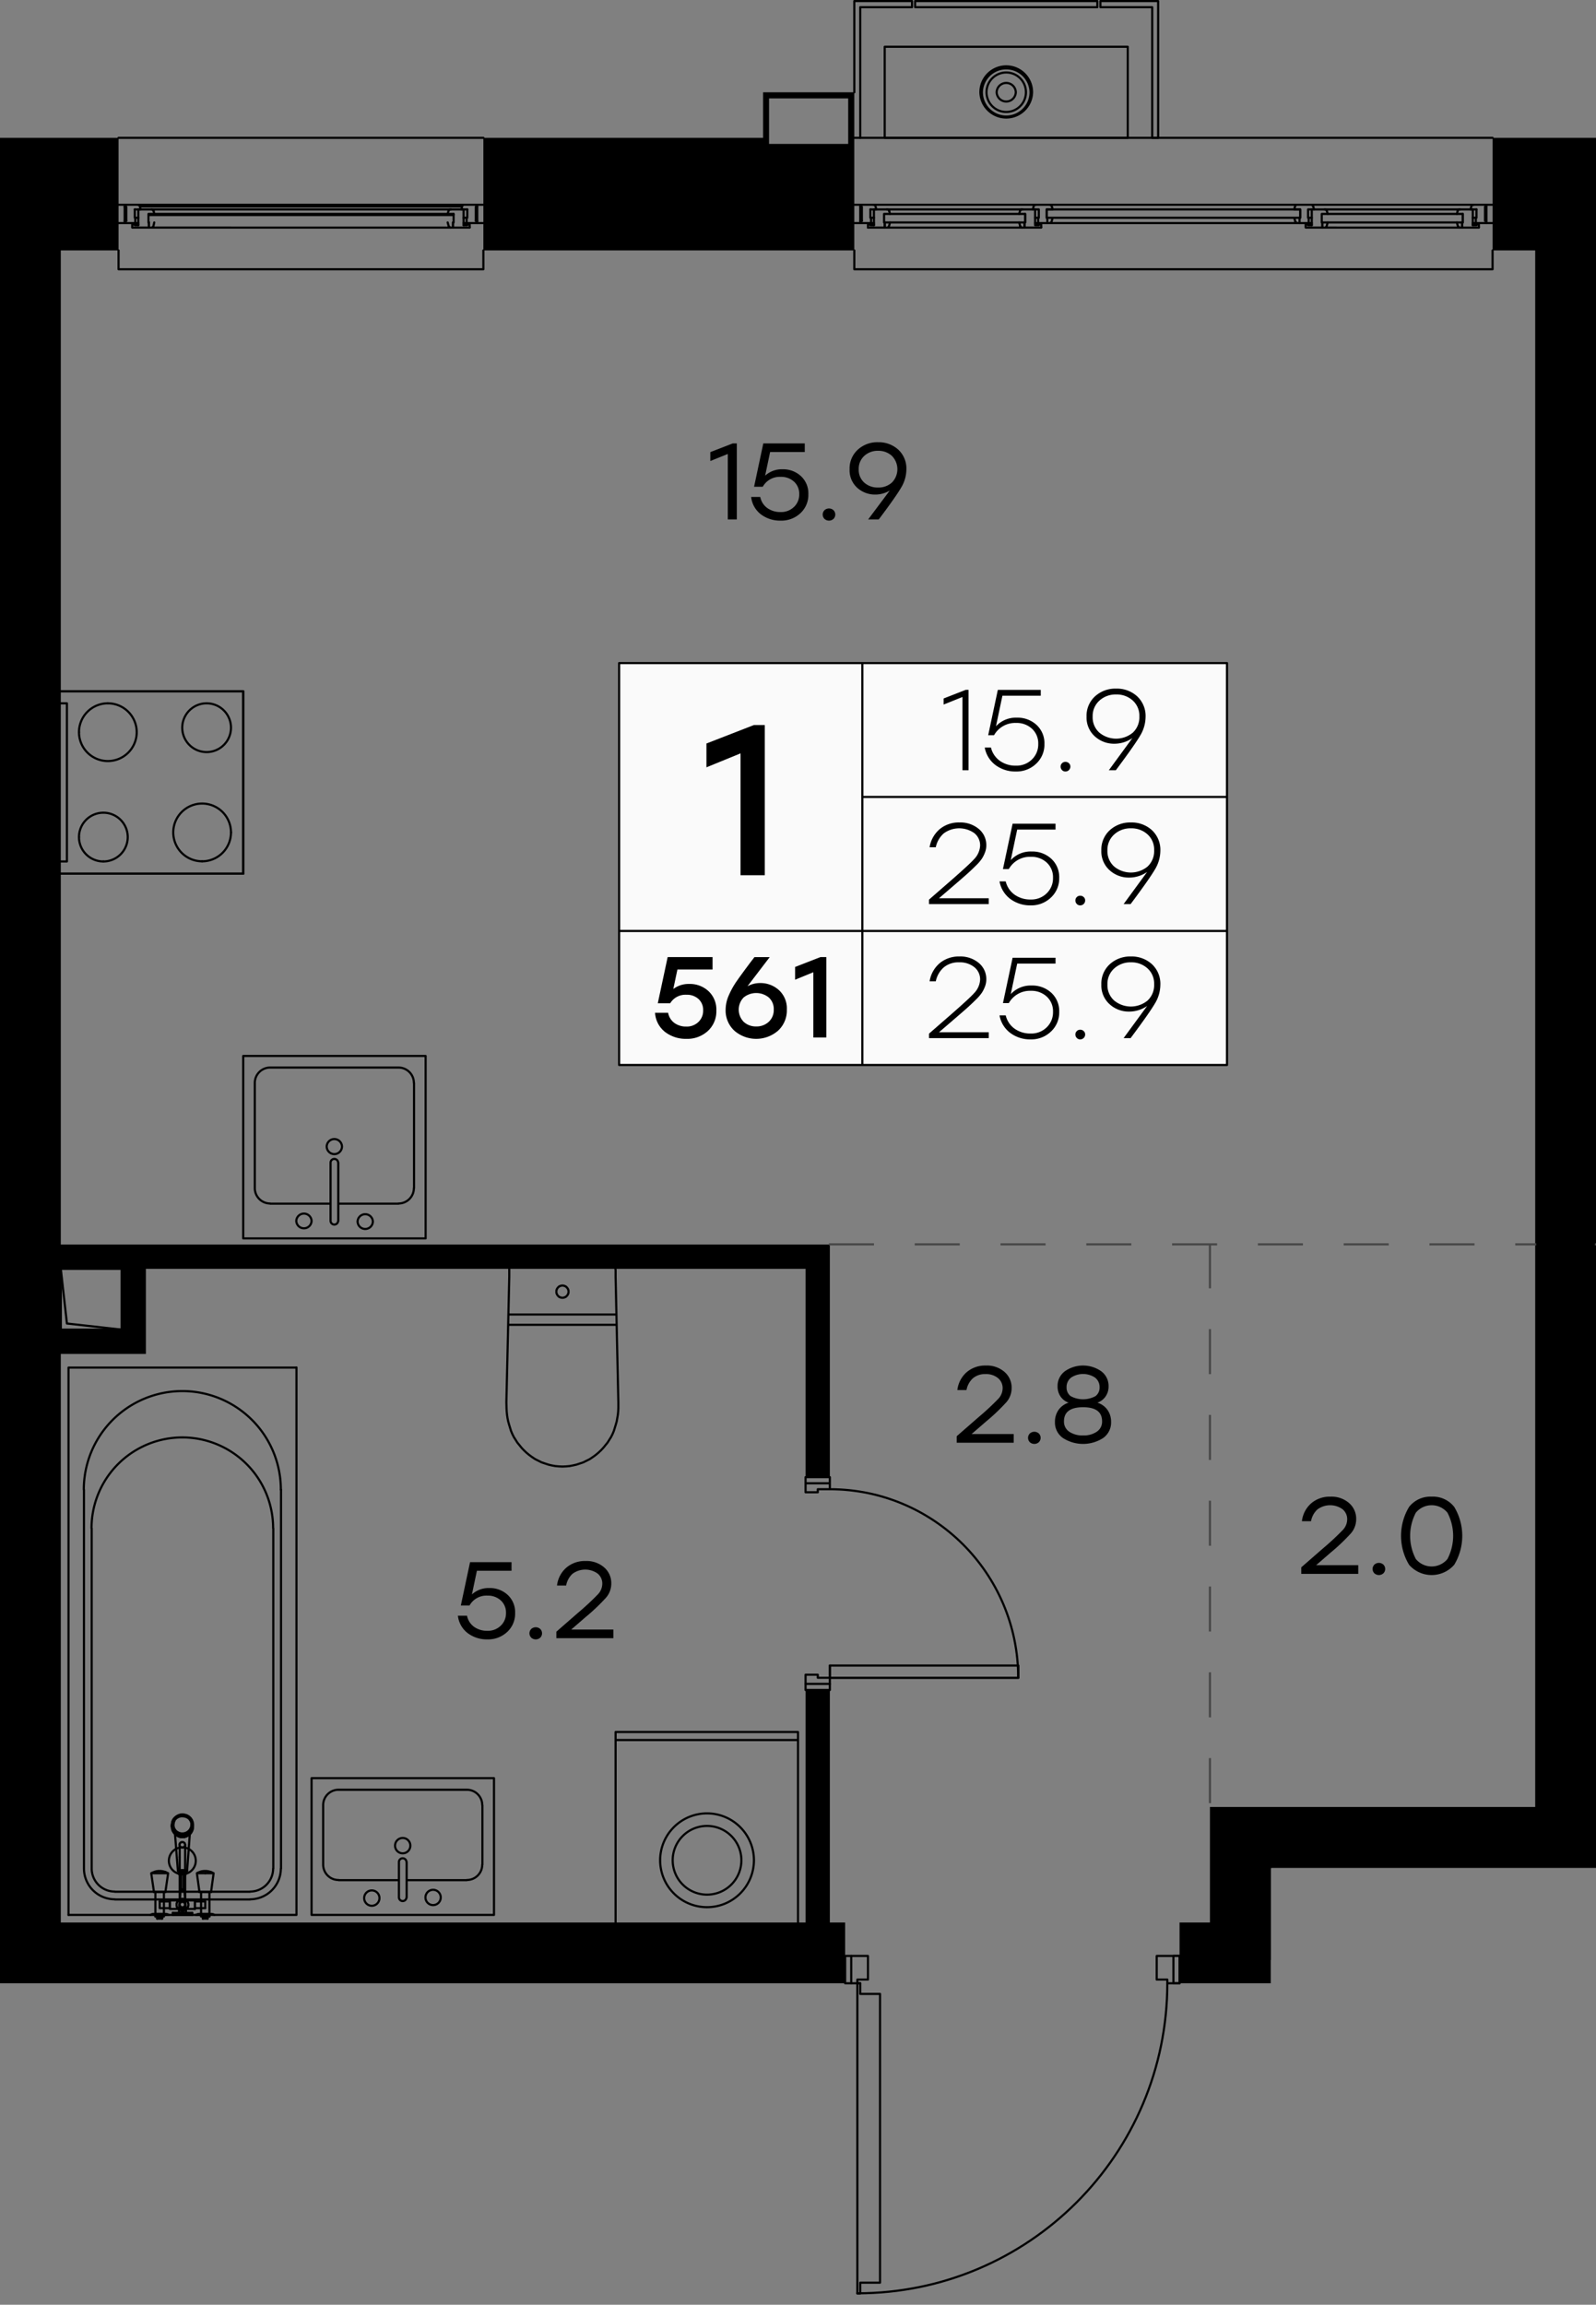 <svg version="1.1" xmlns="http://www.w3.org/2000/svg" xmlns:xlink="http://www.w3.org/1999/xlink" viewBox="128.785 0 148.83 214.885"><rect x="128.785" y="0" width="148.83" height="214.885" fill="#808080" stroke="none"/><path fill="none" stroke-width="0" d="M201.925 214.885v-29.97h-73.14V0h148.83v174.145h-30.33v10.77h-2.835v29.97h-42.525z"></path><path d="M134.455 23.35h5.285v1.755a.1.1 0 0 0 .1.1h34.02a.1.1 0 0 0 .1-.1V23.35h34.39v1.755a.1.1 0 0 0 .1.1h59.52a.1.1 0 0 0 .1-.1V23.35h3.875v145.125h-30.33v10.77h-107.16V23.35Z" fill="none" stroke-width="0"></path><clipPath id="a"><path fill="none" stroke-width="0" d="M201.925 214.885v-29.97h-73.14V0h148.83v174.145h-30.33v10.77h-2.835v29.97h-42.525z"></path></clipPath><g data-name="21" clip-path="url(#a)"><g data-name="Окна" fill="none" stroke="#000" stroke-linecap="round" stroke-linejoin="round" stroke-width=".2"><path d="M208.45 12.85h59.52m-41.58 7.125v.33h23.64v-.33m0-.345v.225m-23.64-.225v.345m23.64 0v-.12m0-.225v-.105h-23.64v.105m.465 1.005.09-.33m-.495.495h.21l.045-.015.045-.015.03-.015.03-.03.03-.045.015-.045-.015.045-.03.045-.03.03-.03.015-.045.015m23.055.015h-23.1m22.815-.495.09.33.015.045.03.045.03.03.03.015.045.015"></path><path d="m249.565 20.635.015.045.03.045.03.03.03.015.045.015.045.015h.21m-38.28.27.09-.33m-.495 0v.48h.255l.03-.015.045-.03.03-.03.03-.045.015-.03-.015.03-.03.045-.03.03-.045.03-.03.015m12.57 0h-12.615m12.33-.48.09.33.015.03.015.045.03.03.045.03.045.015"></path><path d="m223.915 21.07.015.03.015.045.03.03.045.03.045.015h.255v-.48m-13.095-.345v.345h13.155v-.345m0-.345v.24m-13.155-.24v.345m13.155 0v-.105m0-.24v-.105h-13.155v.105m-.945.945v-1.47h1.215m-.27.42v.795"></path><path d="M211.285 20.74v.48h-1.56v-.285h.225v.06h.33m1.5-1.05-.075-.27-.015-.045-.03-.045-.03-.03-.045-.015-.045-.015h-.045m12.6 0H211.51m-.015 0h12.615m1.755 1.695v-.015h.015v-.015"></path><path d="M209.74 21.22h-.015v-.015m.225-.27h.33m15.03 0h.345m-1.635-1.395-.045.015-.03.03-.03.045-.015.045m-12.195 0-.015-.045-.03-.045-.03-.03-.045-.015m13.725-.015v1.47m-1.2-1.47h.99m-.72 1.215v-.795m.93 1.05h.345v-.06h.225v.27h-.015v.015h-1.545v-.48"></path><path d="M224.11 19.525h-.045l-.045.015-.045.015-.03.03-.03.045-.015.045-.075.27m28.68 1.125.09-.33m-.495 0v.48h.255l.045-.015.03-.03.03-.03.03-.045.015-.03-.015.03-.03.045-.03.03-.03.03-.045.015m12.57 0H252.31m12.33-.48.09.33.015.03.03.045.03.03.03.03.045.015"></path><path d="m264.73 21.07.015.03.03.045.03.03.03.03.045.015h.255v-.48m-13.095-.345v.345h13.155v-.345m0-.345v.24m-13.155-.24v.345m13.155 0v-.105m0-.24v-.105H252.04v.105m-.93.945v-1.47m.21 0h.99m-.27.42v.795"></path><path d="M252.1 20.74v.48h-1.545l-.015-.015v-.27h.225v.06h.345m1.485-1.05-.075-.27-.015-.045-.03-.045-.03-.03-.045-.015-.045-.015h-.045m12.6 0h-12.585m-.015 0h12.615m1.755 1.695.015-.015v-.015m-16.14.03-.015-.015m.225-.27h.345m15.015 0h.345m-1.635-1.395-.045.015-.03.03-.03.045-.015.045"></path><path d="m252.52 19.675-.015-.045-.03-.045-.03-.03-.045-.015m12.525-.015h1.2v1.47m-.93-.255v-.795"></path><path d="M266.125 20.995h.345v-.06h.225v.27l-.015.015h-1.545v-.48m-.21-1.215h-.045l-.045.015-.045.015-.03.03-.03.045-.015.045-.075.27m1.56-.855h-15.165m15.375 1.71h-.285m-15.015 0h-.285m0-.495h.285m15.015 0h.285m-16.65-1.215h-23.1m-1.275 0H210.22m15.375 1.71h-.285m-15.03 0h-.27m0-.495h.27m15.03 0h.285m24.375.495h.855v-.495h-.06v-.78h.555l-.075-.285m-.011-.001a.217.217 0 0 0-.206-.149m.007 0h-1.275m-.008 0a.218.218 0 0 0-.206.149"></path><path d="m249.55 19.24-.075.285h.555v.78h-.06v.495m-24.375 0h.855v-.495h-.06v-.78h.555l-.075-.285m-.011-.001a.217.217 0 0 0-.206-.149m.007 0h-1.275m-.008 0a.218.218 0 0 0-.206.149m.004.001-.075.285h.555v.78h-.06v.495m41.805-.21v.21m-.93-1.275h-.555l.075-.285.015-.045.03-.03.03-.03.045-.03.045-.015h.045"></path><path d="M266.2 19.09h1.2v.195h-.135v1.305m.135.21h-.99v-.495h.06v-.78m.93 1.065h-.135m-58.26.21v-.21m1.215-1.5h.045l.045.015.045.03.03.03.03.03.015.045.075.285h-.555m-.795 1.065v-1.305h-.15v-.195h1.215"></path><path d="M209.95 19.525v.78h.06v.495h-1.005m.15-.21h-.15m58.395.21h.57m0-1.71h-.57m0 .195v1.305m-58.95.21h.555m0-.21v-1.305m0-.195h-.555m-65.355 1.98.075-.33m-.495 0v.48h.255l.045-.015.045-.03.03-.03.03-.045.015-.03-.015.03-.03.045-.03.03-.045.03-.045.015m27.885 0H142.9m27.63-.48.09.33.015.03.03.045.03.03.03.03.045.015"></path><path d="m170.62 21.07.015.03.03.045.03.03.03.03.045.015h.255v-.48m.06-.795H142.63v.105h28.455v-.105m-29.4 1.05v-1.47h1.215m-.27.42v.795"></path><path d="M142.675 20.74v.48h-1.545v-.015l-.015-.015v-.255h.24v.06h.33m1.485-1.05-.06-.27-.03-.045-.015-.045-.045-.03-.03-.015-.045-.015h-.045 27.9m-27.9 0h27.915m1.755 1.695.015-.015v-.015"></path><path d="M141.145 21.22h-.015v-.015m.225-.27h.33m30.33 0h.345m-1.635-1.395-.045.015-.03.03-.03.045-.015.045m-27.495 0-.03-.045-.015-.045-.045-.03-.03-.015m27.825-.015h1.2v1.47m-.93-.255v-.795"></path><path d="M172.015 20.995h.345v-.06h.225v.27l-.015.015h-1.545v-.48m-.21-1.215h-.045l-.045.015-.045.015-.03.03-.03.045-.015.045-.075.27m1.56-.855h-30.465M172.3 20.8h-.285m-30.33 0h-.285m30.48-1.56h-30.045m-.435 1.065h.285m30.33 0h.285m.99.285v.21m-.93-1.275h-.555l.075-.285.015-.045.03-.03.03-.03.045-.03.045-.015h.045m0 0h1.2v.195h-.135v1.305"></path><path d="M173.29 20.8h-.99v-.495h.06v-.78m.93 1.065h-.135m-32.745.21v-.21m1.215-1.5h.045l.045.015.03.03.045.03.015.03.03.045.06.285h-.54m-.795 1.065v-1.305h-.15v-.195h1.215"></path><path d="M141.355 19.525v.78h.045v.495h-.99m.15-.21h-.15m32.88.21h.57m0-1.71h-.57m0 .195v1.305m-33.45.21h.57m0-.21v-1.305m0-.195h-.57m68.61 5.67v-1.41m0 1.755v-.345m59.52-1.41v1.755h-59.52m-68.61-.345v-1.41m0 1.755v-.345m34.02-1.41v1.755h-34.02m85.05-16.508a2.273 2.273 0 0 0-4.545 0m0 0a2.272 2.272 0 1 0 4.545 0"></path><path d="M223.51 8.597a.893.893 0 0 0-1.785 0m0 0a.893.893 0 0 0 1.785.01v-.01"></path><path d="M224.455 8.597a1.837 1.837 0 0 0-3.675 0m0 0a1.837 1.837 0 1 0 3.675.01v-.01"></path><path d="M225.025 8.597a2.407 2.407 0 1 0-4.815 0m0 0a2.408 2.408 0 0 0 4.815 0h0"></path><path d="M233.95 4.36v8.49h-22.665V4.36h22.665M231.115.67H214.12m0 0V.1h16.995v.57"></path><path d="M236.785.1H231.4v.57h4.83v12.18h.555V.1m-27.78 12.75V.67h4.83V.1h-5.385v8.505m-68.61 4.245h34.02"></path></g><g data-name="Двери" fill="none" stroke="#000" stroke-linecap="round" stroke-linejoin="round" stroke-width=".2"><path d="M208.727 213.82c15.968 0 28.913-12.945 28.913-28.913m0 .008h1.14m-30.615 0h.84m-.27 0v-.345h.99v-2.205h-1.56"></path><path d="M238.78 182.365h-2.13v2.205h.99v.345M206.17 157v-1.71m2.565 29.625h.27v.99h1.845v26.925h-1.845v1.005h-.27v-28.92m-.57-2.55h-.57v2.55h.57v-2.55"></path><path d="M238.21 182.365v2.55h.57v-2.55h-.57m-14.46-27.075v1.14h-17.58v-1.14h17.58"></path><path d="M203.905 157v-.855h1.14v.285h18.705m-.015-.007c0-9.706-7.868-17.573-17.573-17.573"></path><path d="M206.17 138.85v-.555h-2.265v-.57h2.265v.57h-2.265v.84h1.14v-.285h1.125M203.905 157v.57h2.265V157h-2.265"></path></g><g data-name="CУ Кухни" fill="none" stroke="#000" stroke-linecap="round" stroke-linejoin="round" stroke-width=".2"><path d="M147.625 177.1h-.045m-3.585 0h-.045m-.015 0h-.06m-.03 0h-.075m-.03 0h-.075m-.03 0h-.06m-.03 0h-.075m-.015 0h-.06m-.03 0h-.03m4.455 0h-.06m-.03 0h-.06m.255 0h-.075m.435 0h-.045m-.03 0h-.06m-.03 0h-.06m-.03 0h-.075m-.39 0h-1.485m-.51 0h-1.47m1.695-.72h.075m-2.625 0h.255m.015 0h.645m1.455 0h.03m.36 0h.045m1.44 0h.36m.015 0h.18m.015 0h.255m.03 0h.075m-.69 2.31v.195m.45 0v-.195m-4.71 0v.195m.465 0v-.195m1.89-1.65h-.06l-.03.015h-.03l-.03.015h-.015l-.03.015h-.015l-.015.015h-.03l-.015.015-.015.015-.015.015h-.03l-.015.015-.015.015-.015.015-.015.015-.015.015-.015.03-.015.015-.015.015-.015.015v.015l-.015.03-.015.015v.015l-.015.03v.015l-.015.015v.03l-.015.015v.225l.015.015v.045l.015.015v.03l.015.015.015.015v.03l.015.015.015.015.015.015v.03l.015.015.015.015.015.015.015.015.03.015.015.015.015.015.015.015h.015l.03.015.015.015h.015l.03.015h.015l.015.015h.03l.015.015h.09l.015.015h.045l.015-.015h.09l.015-.015h.03l.015-.015h.03l.015-.015.015-.015h.015l.03-.015.015-.015.015-.015.015-.015.015-.015.03-.015.015-.015.015-.015.015-.015v-.015l.015-.015.015-.015.015-.03.015-.015v-.015l.015-.015v-.03l.015-.015v-.03l.015-.015v-.045l.015-.015v-.165l-.015-.015v-.045l-.015-.015v-.03l-.015-.015v-.015l-.015-.03-.015-.015v-.015l-.015-.015-.015-.03-.015-.015-.015-.015-.015-.015-.015-.015-.015-.015-.015-.015-.015-.015-.015-.015-.03-.015-.015-.015h-.015l-.015-.015-.03-.015h-.015l-.015-.015h-.03l-.015-.015h-.075l-.015-.015h-.06m-.15-2.49v.15m.315 0v-.15m-.48-.09v.15m.63 0v-.15m-.266-.06h-.054m.215.09c.119-.02.12-.053.003-.074m-.221.089c.027 0 .054 0 .08-.002m.03-.001c.038-.003.072-.007.1-.011m-.21-.091c-.026 0-.053 0-.08.002m-.217.064c.026.012.052.02.08.024m.007 0c.03.005.064.01.101.012m.03.001.08.002m-.154-.098a.942.942 0 0 0-.054.007m.207.136h-.056m.049.105h.007m.08-.103-.032-.001m.093.005-.035-.003m-.203.147v1.485m.225 0V174.7m.795 3.84v-.195m-1.815 0v.195m1.245-.195-.165-2.16m-.345 0-.165 2.16m.57 0h-.045m-.03 0h-.045m-.315 0h-.045m.135 0h-.06m.51 0h-.675m.24 0h.18m.03 0h.045m.03 0h.045m.06 0h.045m-.675 0h.03m.06 0h.045m.03 0h.045m.405-3.57v-.33m-.57 0v.33m.236-.059h-.03m-.082.008a.607.607 0 0 0-.043.006m.381-.002a.774.774 0 0 0-.046-.006m.096.018a.355.355 0 0 0-.038-.01m-.287.087.018.001m-.124-.343a.733.733 0 0 0 .058.008m.067.005.071.002m.001 0c.027 0 .054 0 .08-.002m.058-.005a.753.753 0 0 0 .058-.008m-.197-.09a.83.83 0 0 0-.071.002m-.067.005a.753.753 0 0 0-.058.008m.269-.013a1.413 1.413 0 0 0-.07-.002m-.985-4.245v.18m.3.615v.06m0 .015.27 3.435m1.276-3.821a.978.978 0 0 0 .1-.237m0-.001a.988.988 0 0 0 .024-.111m-.282.552a.984.984 0 0 0 .158-.203m-.58.45a1 1 0 0 0 .403-.228"></path><path d="m145.105 170.935.03.06.06.06.165.12.21.09.105.015.12.015.12-.015.12-.015.21-.09.165-.12.06-.06.03-.06"></path><path d="m146.095 171.235.135-.06.12-.075.09-.09.06-.06m-.78.33.165.015m.045-.015.075-.015m-.825-.225.09.075.12.075.135.06.15.03m.405-.165-.18.03h-.165l-.18-.015-.165-.045-.135-.06-.06-.045-.045-.015-.03-.015-.015-.015v.015l.06.075m1.335-.09-.06.03-.09.045-.12.06-.135.045m-.005 3.275a1.305 1.305 0 0 0-.072-.01m.138.023a.625.625 0 0 0-.062-.012m-.097-.012a2.148 2.148 0 0 0-.1-.007m-.225.001a2.286 2.286 0 0 0-.095.006m.21-.009c-.03 0-.062 0-.093.002m.193 0a2.556 2.556 0 0 0-.096-.002m-.229.01a1.13 1.13 0 0 0-.077.01m-.001 0a.63.63 0 0 0-.064.013m.11-5.079a.852.852 0 0 0-.241.12m.997 0a.86.86 0 0 0-.718-.13m-.514.387-.02.034m1.411.908a.824.824 0 0 0 .19-.518m-.241.574a.863.863 0 0 0 .032-.034m-.314.222a.85.85 0 0 0 .236-.145m-.743.188a.861.861 0 0 0 .488-.036m-.83-.123a.852.852 0 0 0 .279.143m-.556-.527a.832.832 0 0 0 .275.383m-.321-.643c0 .07.01.139.029.206m.529-.983a.85.85 0 0 0-.203.105m-.015.011a.837.837 0 0 0-.226.25m3.066 6.694h-.09m-.015 0h-.18m-.015 0h-.24m.69 0h-.15m-.615 0h-.12l-.24-1.755.045-.03.06-.03.06-.015.045-.03.06-.015.06-.03.06-.015.06-.015.06-.015h.06l.06-.015h.27l.06.015h.06l.06.015.06.015.06.015.06.015.06.015.06.03.06.03.045.03.06.015.015.015-.24 1.755h-.075m-.12 0h-.225m-.24 0h-.225m.345-1.755h.75-.75m-.855 3.885.015-.015h.03l.015-.015.015-.015h.015l.03-.015h.015l.015-.015h.06l.03-.015h.045m1.14 0h.045l.015.015h.06l.015.015h.045l.015.015.015.015h.03l.015.015.015.015h.015m-.54-.09h.255-1.14.885m-.51.09h.06m.135 0H148m.06 0h.06m-.555 0h.075m.57 0h.075m-4.05-.09h.045l.015.015h.06l.03.015h.03l.03.015.015.015h.015l.015.015.03.015m-1.695 0 .015-.015h.015l.015-.015.03-.015h.015l.015-.015h.015l.03-.015h.06l.015-.015h.06m.855 0h.27-1.125.855m-.48.09h.045m.075 0h.06m.015 0h.06m.075 0h.06m-.555 0h.06m.585 0h.06m-.63-2.13h.075m.015 0h.18m.105 0h.09m.015 0h.075m-.615 0h.045m-.12 0h-.12l-.255-1.755.06-.03.045-.03.06-.015.06-.03.06-.015.06-.03.06-.015.06-.015.06-.015h.06l.06-.015h.27l.06.015h.06l.06.015.06.015.06.015.06.015.06.015.06.03.045.03.06.03.06.015.015.015-.255 1.755h-.105m-.435 0h-.09m-.015 0h-.09m-.015 0h-.135m.555 0h-.09m.18 0h-.075m-.18 1.5h.06m.045 0h.06m-.045-.63h-.15m.225.63h.72m3.135 0h.06m.045 0h.06m0-.63h-.105m-.03 0h-.06m-.045 0h-.72m-1.425.705h.09m.015 0h.15m.015 0h.135m.015 0h.105m-.285-.795h-.045m-.015 0h-.045m.24 0h-.03m-.03 0h-.03m.315.795h.825m0-.105v-.12m0-.015v-.3m0-.015v-.12m-2.34.57v-.12m0-.015v-.3m0-.015v-.12m1.425-2.715v2.925m0 0v.15h-.015v.03l-.015.015v.015h-.015v.015l-.015.015v.015h-.015v.015h-.015l-.015.015h-.015v.015h-.03l-.015.015h-.03v.015h-.105l-.015-.015h-.03l-.015-.015h-.015l-.015-.015h-.015v-.015h-.015v-.015h-.015v-.015h-.015v-.015h-.015v-.015l-.015-.015v-.015l-.015-.015v-.045l-.015-.015v-3.09m.51.045v-.09m0-.06v-.27m0-.015v-.96m-.51-.6v.555m-.006-1.2a.265.265 0 0 0-.009.067m.015.008v.525m.51.045v-.57m0 1.14v-.525m-2.775 3.78v2.085m0 .03v.165m.795-.21v-2.07m3.465 0v2.07m.78.21v-.165m0-.03v-2.085m-4.8 2.28h.045m.015 0h.12m.03 0h.045m.015 0h.045m4.215 0h.045m-.33 0h.045"></path><path d="M145.876 177.834a.256.256 0 0 0 .043-.02m.054-.041a.258.258 0 0 0 .025-.03m.017-.024a.259.259 0 0 0 .024-.058m-.503 0c.005.02.014.04.024.058m.017.025a.33.33 0 0 0 .025.03m.054.041a.252.252 0 0 0 .043.02m.021.006a.271.271 0 0 0 .057.009m.021 0a.261.261 0 0 0 .057-.009m-.273-.416a.242.242 0 0 0-.022.031m.076-.083a.263.263 0 0 0-.034.029m.097-.062a.26.26 0 0 0-.043.02m.317.042a.255.255 0 0 0-.034-.029m-.02-.013a.259.259 0 0 0-.043-.02m-.021-.006a.272.272 0 0 0-.046-.008m-.043 0a.27.27 0 0 0-.047.008m.296.122a.264.264 0 0 0-.022-.031m-.079-5.647a.267.267 0 0 0-.059-.024m-.135 0a.268.268 0 0 0-.06.024m.184-.027a.263.263 0 0 0-.114 0m.278.114a.262.262 0 0 0-.09-.085m-.384.297c.004.015.01.03.017.044m.127.125a.26.26 0 0 0 .098.024m-.216-.131c.012.02.026.038.042.054m.385-.015a.261.261 0 0 0 .028-.04m-.083.089a.26.26 0 0 0 .033-.026m-.172.069a.26.26 0 0 0 .062-.009m.16-.123a.274.274 0 0 0 .016-.032m40.219-48.586h-10.035m0-.96h10.02m-.045 56.685v-17.76h17.01v17.76m0-17.01h-17.01"></path><path d="M197.92 173.447a3.203 3.203 0 1 0-3.203 3.203h0a3.202 3.202 0 0 0 3.203-3.203"></path><path d="M199.09 173.447a4.373 4.373 0 1 0-4.372 4.373h0a4.373 4.373 0 0 0 4.372-4.372M134.455 64.45h17.01m0 0v17.01h-17.01m4.388-15.885a2.692 2.692 0 0 0-2.693 2.692v0"></path><path d="M136.15 68.267a2.692 2.692 0 1 0 2.692-2.692m11.483 2.272a2.272 2.272 0 0 0-2.272-2.272h0m-.001 0a2.273 2.273 0 1 0 2.273 2.273v0M136.15 78.047a2.272 2.272 0 0 0 2.272 2.273"></path><path d="M138.422 80.32a2.273 2.273 0 1 0-2.272-2.273v0m11.482 2.258a2.692 2.692 0 0 0 2.693-2.692v0m-15.87 2.707h.57V65.575h-.57m0 15.885h17.01"></path><path d="M151.465 81.46V64.45h-17.01"></path><path d="M150.325 77.612a2.692 2.692 0 1 0-2.693 2.693M128.785 64.45H111.79v17.01h16.995"></path><path d="M128.785 80.32h-.555V65.575h.555m0 15.885H111.79m0 0V64.45h16.995m-1.98 114.09h1.98l-.42-.42v-1.14m.42-26.085h-12.75V133.9h12.75m-.42 20.685h-1.14l-.42.42h1.98l-.42-.42m32.31-47.693a.713.713 0 0 0-1.425-.005v.005m0 0a.712.712 0 0 0 1.425 0m-1.065 5.333h-5.625m-1.44-1.447c0 .79.641 1.432 1.432 1.432m-1.432-1.425v-9.81m1.432-1.44c-.79 0-1.432.641-1.432 1.432m1.44-1.432h11.97m1.425 1.433c0-.792-.641-1.433-1.433-1.433m1.448 1.44v9.81m-1.448 1.425c.792 0 1.433-.641 1.433-1.432m-1.425 1.447h-5.625m3.225 1.673a.713.713 0 0 0-1.425-.006v.006m0 0a.713.713 0 0 0 1.425.005v-.005m-3.945-.06a.353.353 0 0 0 .705.004v-.004m.015.007V108.4m-.015-.008a.353.353 0 0 0-.705-.004v.004m0 .008v5.445m-1.77-.007a.713.713 0 0 0-1.425 0m0 0a.713.713 0 0 0 1.425 0"></path><path d="M168.475 115.465h-17.01v-17.01h17.01v17.01m-22.431 56.597a.255.255 0 0 0 .006-.054m0-.001a.265.265 0 0 0-.009-.068m0 .001a.267.267 0 0 0-.026-.064m-.359-.096a.261.261 0 0 0-.054.042m0 0a.255.255 0 0 0-.042.054m0 0a.262.262 0 0 0-.024.056m.509 5.708a.263.263 0 0 0 .005-.052m0 0a.263.263 0 0 0-.009-.068m-.507 0a.263.263 0 0 0-.009.068m0 0c0 .017.002.035.005.052m2.59 1.05h.195-.78.195m.09 0h.21m-4.155 0h.195-.795.195m4.65-2.28h-.09.09m.09 0h-.09.09m.06 0h-.06.06m-.255 0h-.18.18m-.375 0h-.06.06m.09 0h-.09.09m.09 0h-.09.09m-4.35 0h-.075.075m.105 0h-.09.09m.09 0h-.09.09m.105 0h-.09.09m.09 0h-.09.09m.09 0h-.075.075m.105 0h-.09.09m.015 0h-.015.015m-.78 0h-.015.015m.09 0h-.045.045m4.155 2.085v.195m-3.465 0v-.195m1.47-5.355v1.29m-.915 2.82v-.06.795h.84m.57-.795h.93v.795-.015m0-.225v.15-.15m0-.21v.195-.195m0-.09v.075-.075m0-.15v.135-.135m.96-.015v.63-.63m-4.245 0v.63-.63m.945.15v-.135.135m0 .3v-.285.285m0 .165v-.15.15m.93-.705h-.93m2.34.72h.765m-3.105-.63h-.75m.54-2.625h-.735.735m-.735 0h-.75.75m.105 1.755h-.105.525-.03m-.21 0h.09-.09m-.795 0h-.03.63m-.21 2.04h-.09.09m.105 0h-.09.09m.12 0h-.105.105m.09 0h-.075.075m.075 0h-.06.06m.09 0h-.075.075m-.645 0h-.09.09m.06 0h-.06.06m.63.09h2.61-2.34.165-1.695.165-7.815 8.1-.285.27m.63 0h.045-.045.045m-.525 0h.045-.045.045m.105 0h.105-.105m-.09 0h.06-.06m-.06 0h.045-.045m-.105 0h.09-.09m.585 0h.045-.045m-.075 0h.06-.06m-.135 0h.105-.105m.285 0h.075-.075m3.675-.09h-.075.075m.075 0h-.06.06m.09 0h-.075.075m.12 0h-.105.105m.105 0h-.09.09m.105 0h-.09.09m.075 0h-.075.075m.09 0h-.075.075m.045.09h.27-.3 8.115v-51.03 51.03h-7.815.165-1.71.435m.63 0h.06-.06.06m-.345 0h.075-.105.105-.075.075m-.27 0h.06-.06.06m.495 0h.09-.09m-.075 0h.06-.06m-.075 0h.075-.075m-.135 0h.105-.105m-.21 0h.06-.06m-.06 0h.06-.06m-.105 0h.09-.09m.375-3.885h-.75.75m-.495 1.755h-.045.54-.105m.21 0h-.105.54-.045m-2.13-6.945-.165-.09-.18-.06h-.18l-.18.015m-.54.435-.045.12-.03.105-.015.12v.12l.015.105.045.12.045.105.075.105.075.09.105.075.105.06.105.045.105.03.12.015h.135l.105-.015.12-.045.105-.045.105-.075.09-.075.075-.09.06-.105.06-.105.03-.12.015-.105v-.12l-.015-.12-.045-.12-.045-.105-.075-.105-.075-.09-.09-.075"></path><path d="m145.03 169.78-.045.135-.03.15v.075m.33-.675-.12.105-.09.12m1.575.45v-.075l-.015-.105-.06-.18-.12-.18-.135-.135m-.93 4.95-.015.015.015.03.03.015.06.015.18.015h.375l.09-.015.06-.015.03-.015.015-.015-.015-.03-.045-.015m-1.35-4.14.045.195.09.195.12.165.18.15.18.09.195.06h.21l.21-.03"></path><path d="M146.785 170.275v-.195l-.03-.195-.075-.195-.12-.18-.165-.15-.18-.105-.195-.06-.195-.03-.195.015-.195.06-.195.105-.165.135-.135.165-.09.195-.03.195-.015.195"></path><path d="M146.785 170.14v.18-.12l-.06-.21-.105-.21-.15-.18-.18-.135-.225-.09-.21-.03h-.21l-.21.06-.195.105-.18.165-.135.18-.09.21-.03.21.015.21.06.21.12.195.165.18.195.12.21.075.21.03.21-.015.21-.075.195-.105.18-.165.12-.195.075-.21.015-.21"></path><path d="m146.23 174.445.255-3.435.015-.045m-.45 3.495.03-.015v-.015l-.03-.015m-.045-.015h-.075m-.375.015-.03.015-.015.015h.015l.03.015m0 .285-.03.015v.03l.045.015.09.015m.285 0 .075-.015.06-.015v-.03l-.03-.015m-.33 1.41-.075.015h-.015v.015h.015l.03.015h.195l.09-.015h.015l-.015-.015-.045-.015m-.03 2.19h-.09v.195h-.9.9m.36 0h.555-.915.36m-.675-.195h-.495m-.03 0h-.06.9m-.09 0h1.005-.585"></path><path d="M145.69 176.185h.03l.075.015.09-.015h.03l-.015-.015h-.015l-.09-.015-.075.015h-.03v.015m.135-1.5h-.09l-.045.015.015.015h.15l.06-.015-.015-.015h-.075m.09-.03.09-.015.075-.015.03-.015-.015-.015m-.57-.015-.03.015.015.03.06.015.12.015"></path><path d="m145.795 174.67-.105.015h-.03l-.015.015.03.015.09.015h.105l.045-.015h.03l.015-.015-.015-.015-.075-.015m-.345-.24-.03.015v.03m.51-.06-.075-.015m-.015.135-.12-.015-.105.015h-.03l-.015.015.015.015h.03l.105.015.12-.015h.03l.015-.015-.015-.015h-.03m-2.04 4.35h.03-.465.435m-.315-.195h-.12.12m.345 0h-.12.12m-.24 0h-.09.09m.105 0h-.09.09m4.35.195h.03-.45.42m-.315-.195h-.105.105m.345 0h-.105.105m-.12 0h-.21.21m19.02-6.607a.712.712 0 1 0-1.425-.006v.006m0 0a.712.712 0 1 0 1.425.005v-.005m-.345 3.217h5.625m-.008-.015c.792 0 1.433-.641 1.433-1.433m.015.008v-5.55m-.015-.007c0-.792-.641-1.433-1.432-1.433h0m.007 0h-11.97m-.008 0c-.79 0-1.432.641-1.432 1.433m0 .007v5.55m0-.008c0 .792.641 1.433 1.432 1.433m.008.015h5.625m-1.815 1.672a.712.712 0 1 0-1.425-.005v.005m0 0a.712.712 0 1 0 1.425.006v-.006m1.815-.06a.353.353 0 0 0 .705.005v-.005m.015.008v-3.315m-.015-.008a.353.353 0 0 0-.705-.004v.004m0 .008v3.315m3.9-.008a.712.712 0 1 0-1.425 0m0 0a.712.712 0 1 0 1.425 0"></path><path d="M174.85 178.54v-12.75h-17.01v12.75h17.01m-26.46-2.16h3.72m-.008-.015a2.152 2.152 0 0 0 2.153-2.152v0m.015.007v-31.725m-.015-.007a8.467 8.467 0 0 0-16.935 0m.015.007v31.725m0-.007c0 1.188.964 2.152 2.152 2.152m.008.015h3.72m2.835 0h1.41m-3.315 0h1.395m-.337-3.995a1.252 1.252 0 0 0 .311 2.33m.019-2.449a.794.794 0 0 0-.07.017m-.03.008a1.27 1.27 0 0 0-.184.07m.526-.121c-.033 0-.066.002-.098.005m-.031.003-.044.006m.453 2.462a1.252 1.252 0 0 0 .317-2.332m-.046-.023a1.257 1.257 0 0 0-.205-.076m-.079-.019a1.455 1.455 0 0 0-.08-.014m-.034-.004a1.24 1.24 0 0 0-.132-.008"></path><path d="M135.175 127.51v51.03-51.03h21.255-21.255m9.18 51.03h-.285.285m3.18 0h-.81.81m.105 0h-.06.06m.63 0h-.06.06m-4.875 0h-.06.06m.615 0h-.06.06m4.11 0h-.06.06m-.33 0h-.06.06m.21 0h-.075.075m-4.47 0h-.045.045m.135 0h-.06.06m.075 0h-.06.06m.135 0h-.06.06m4.44-1.44h3.795m-.008-.015a2.873 2.873 0 0 0 2.873-2.872m.015.007v-35.325"></path><path d="M154.975 138.887a9.187 9.187 0 1 0-18.375 0m.015.008v35.325m0-.007a2.873 2.873 0 0 0 2.872 2.872m.008.015h3.78m37.395-56.64v.075l.015.03v.015l.015.03v.03l.015.03.015.015.015.03.015.03.015.015.015.03.015.015.03.03.015.015.03.015.015.03.03.015.015.015.03.015h.03l.015.015.03.015h.03l.03.015h.045l.03.015h.105l.03-.015h.045l.03-.015h.03l.015-.015.03-.015h.03l.015-.015.03-.015.03-.015.015-.03.03-.015.015-.015.015-.03.03-.015.015-.03.015-.015.015-.03.015-.03.015-.015.015-.03v-.03l.015-.03v-.015l.015-.03v-.21l-.015-.03v-.015l-.015-.03v-.03l-.015-.03-.015-.015-.015-.03-.015-.03-.015-.015-.015-.03-.03-.015-.015-.03-.015-.015-.03-.015-.015-.03-.03-.015-.03-.015-.015-.015h-.03l-.03-.015-.015-.015h-.03l-.03-.015h-.045l-.03-.015h-.105l-.03.015h-.045l-.03.015h-.03l-.03.015-.015.015h-.03l-.03.015-.015.015-.03.015-.015.03-.03.015-.015.015-.03.03-.015.015-.015.03-.015.015-.015.03-.015.03-.015.015-.015.03v.03l-.015.03v.015l-.015.03v.135"></path><path d="M176.275 118.3v.75l-.27 11.685.015.57.015.3.015.15.015.15.045.315.06.3.09.315.18.585.12.285.135.27.33.525.39.48.21.225.27.255.255.21.27.195.27.18.3.15.3.15.315.105.315.105.315.075.33.06.33.03.33.015.345-.015.33-.03.315-.06.33-.075.315-.105.315-.105.3-.15.3-.15.27-.18.27-.195.255-.21.27-.255.21-.225.39-.48.33-.525.135-.27.12-.285.18-.585.09-.315.105-.615.015-.15.015-.15.015-.3v-.57l-.255-11.67v-.63l-.015-.135"></path></g><path d="M174.41 148.064a2.44 2.44 0 0 1 1.717.638c.467.435.72 1.052.694 1.69.02.668-.25 1.312-.74 1.766a2.589 2.589 0 0 1-1.842.694 2.965 2.965 0 0 1-1.832-.578 2.365 2.365 0 0 1-.922-1.63h.85c.081.42.32.794.668 1.043.363.25.796.377 1.236.365a1.71 1.71 0 0 0 1.24-.476c.323-.308.501-.738.49-1.184a1.518 1.518 0 0 0-.486-1.175 1.758 1.758 0 0 0-1.235-.446 1.805 1.805 0 0 0-1.68.922h-.81l.86-4.04h3.868v.8h-3.229l-.465 2.207a2.3 2.3 0 0 1 1.619-.596Zm3.914 3.816a.626.626 0 0 1 .84 0 .574.574 0 0 1 0 .81.626.626 0 0 1-.84 0 .574.574 0 0 1 0-.81Zm7.658.051v.81h-5.315v-.607l2.055-1.792a23.947 23.947 0 0 0 1.828-1.701c.25-.263.392-.61.4-.972a1.195 1.195 0 0 0-.436-.956 1.989 1.989 0 0 0-2.338.02c-.314.29-.524.676-.597 1.098h-.851a2.603 2.603 0 0 1 .871-1.67 2.65 2.65 0 0 1 1.792-.618 2.492 2.492 0 0 1 1.735.598c.433.376.676.925.663 1.498.002.48-.168.945-.48 1.311a18.19 18.19 0 0 1-1.898 1.807l-1.357 1.175h3.928ZM197.11 41.343h.385v7.087h-.841v-6.104l-1.63.658v-.83l2.086-.81Zm4.646 2.41a2.436 2.436 0 0 1 1.716.638c.467.435.72 1.053.693 1.69a2.313 2.313 0 0 1-.739 1.767 2.588 2.588 0 0 1-1.842.694 2.968 2.968 0 0 1-1.833-.578 2.367 2.367 0 0 1-.92-1.63h.85c.08.421.32.795.668 1.043.363.25.796.377 1.235.365a1.71 1.71 0 0 0 1.24-.476c.324-.308.501-.738.49-1.184a1.52 1.52 0 0 0-.485-1.175 1.76 1.76 0 0 0-1.235-.446 1.807 1.807 0 0 0-1.68.922h-.81l.86-4.04h3.866v.8h-3.23l-.465 2.207a2.301 2.301 0 0 1 1.621-.597Zm3.914 3.817a.625.625 0 0 1 .84 0 .574.574 0 0 1 0 .81.625.625 0 0 1-.84 0 .574.574 0 0 1 0-.81Zm4.994-6.338a2.7 2.7 0 0 1 1.884.688c.515.48.792 1.161.759 1.864a3.332 3.332 0 0 1-.496 1.69c-.331.566-.989 1.505-1.974 2.814l-.111.142h-.983l2.015-2.694c-.401.24-.859.37-1.326.375a2.48 2.48 0 0 1-1.71-.632 2.195 2.195 0 0 1-.71-1.726 2.36 2.36 0 0 1 .76-1.822 2.687 2.687 0 0 1 1.892-.7Zm-.01 4.222c.48.02.948-.148 1.306-.466a1.77 1.77 0 0 0-.01-2.49 1.847 1.847 0 0 0-1.286-.466 1.827 1.827 0 0 0-1.285.475c-.346.32-.535.776-.517 1.247-.02.468.166.922.512 1.24.352.31.81.475 1.28.46Zm12.661 88.252v.81H218v-.608l2.055-1.792a23.96 23.96 0 0 0 1.828-1.7c.25-.264.392-.61.4-.973a1.198 1.198 0 0 0-.436-.956 1.734 1.734 0 0 0-1.164-.37 1.717 1.717 0 0 0-1.174.39 1.95 1.95 0 0 0-.597 1.099h-.851a2.603 2.603 0 0 1 .871-1.67 2.65 2.65 0 0 1 1.792-.618 2.492 2.492 0 0 1 1.735.597c.433.377.676.925.663 1.498.003.48-.168.946-.48 1.312a18.183 18.183 0 0 1-1.898 1.807l-1.356 1.174h3.927Zm1.504-.051a.625.625 0 0 1 .84 0 .574.574 0 0 1 0 .81.625.625 0 0 1-.84 0 .574.574 0 0 1 0-.81Zm6.301-2.875c.38.116.71.354.942.677.226.33.343.724.334 1.125.019.59-.259 1.15-.74 1.493a3.463 3.463 0 0 1-3.75 0 1.762 1.762 0 0 1-.745-1.493 1.92 1.92 0 0 1 .334-1.125c.232-.323.563-.56.943-.677a1.512 1.512 0 0 1-.765-.588c-.18-.276-.274-.6-.268-.93a1.708 1.708 0 0 1 .678-1.408 2.953 2.953 0 0 1 3.397 0c.442.33.697.855.683 1.407.006.331-.09.656-.273.93-.187.274-.457.48-.77.589Zm-1.336 3.056c.453.021.9-.1 1.28-.348.32-.217.505-.582.492-.967 0-.878-.59-1.317-1.772-1.316-1.188 0-1.782.438-1.782 1.316-.013.385.172.75.491.967.383.248.835.37 1.29.348Zm1.114-5.395a2.024 2.024 0 0 0-2.228 0c-.28.217-.439.557-.424.911a.987.987 0 0 0 .374.815 2.426 2.426 0 0 0 2.329 0 .99.99 0 0 0 .374-.815 1.097 1.097 0 0 0-.426-.911Zm24.547 17.49v.81h-5.315v-.607l2.055-1.792a23.952 23.952 0 0 0 1.828-1.701c.25-.263.392-.61.4-.972a1.195 1.195 0 0 0-.436-.956 1.989 1.989 0 0 0-2.338.02c-.314.29-.524.676-.598 1.098h-.85a2.603 2.603 0 0 1 .87-1.67 2.65 2.65 0 0 1 1.793-.618 2.492 2.492 0 0 1 1.735.597c.433.377.676.926.663 1.499.002.48-.168.945-.48 1.311a18.194 18.194 0 0 1-1.898 1.807l-1.357 1.175h3.928Zm1.504-.051a.625.625 0 0 1 .84 0 .574.574 0 0 1 0 .81.625.625 0 0 1-.84 0 .574.574 0 0 1 0-.81Zm5.34-6.338a2.52 2.52 0 0 1 2.105.957 5.233 5.233 0 0 1 0 5.396 2.795 2.795 0 0 1-4.206.006 5.223 5.223 0 0 1 0-5.406 2.53 2.53 0 0 1 2.1-.953Zm-1.473 5.817a1.91 1.91 0 0 0 2.945 0c.71-1.354.71-2.97 0-4.323a1.91 1.91 0 0 0-2.945 0 4.656 4.656 0 0 0 0 4.323Zm9.314 63.767v.81h-5.314v-.608l2.055-1.792a23.985 23.985 0 0 0 1.828-1.701c.25-.263.392-.61.399-.972.01-.369-.15-.721-.435-.956a1.734 1.734 0 0 0-1.165-.37 1.717 1.717 0 0 0-1.173.39 1.95 1.95 0 0 0-.598 1.099h-.85a2.603 2.603 0 0 1 .87-1.67 2.65 2.65 0 0 1 1.792-.618 2.492 2.492 0 0 1 1.736.597c.432.376.675.925.663 1.498.002.48-.169.946-.48 1.312a18.18 18.18 0 0 1-1.9 1.807l-1.356 1.174h3.928Zm6.206 0v.81h-5.315v-.608l2.055-1.792a23.879 23.879 0 0 0 1.828-1.701c.25-.263.392-.61.4-.972.01-.368-.15-.721-.435-.956a1.738 1.738 0 0 0-1.164-.37 1.72 1.72 0 0 0-1.175.39 1.956 1.956 0 0 0-.598 1.099h-.85a2.596 2.596 0 0 1 .87-1.67c.5-.42 1.139-.64 1.792-.618a2.496 2.496 0 0 1 1.736.597c.432.377.675.925.663 1.498.003.48-.168.946-.48 1.312a18.384 18.384 0 0 1-1.898 1.807l-1.356 1.174h3.927Z" data-name="Площади" stroke-width="0"></path><g data-name="Элементы этажа" fill="none" stroke="#000" stroke-linecap="round" stroke-linejoin="round" stroke-width=".2"><path d="m134.455 118.3.57 5.1 5.1.57m155.91 58.68v-8.505h-48.75m-118.5-50.175v-5.67h-5.67"></path><path d="M140.125 118.3h-5.67v5.67h5.67v-5.67m110.01 61.485-2.85-5.64v8.505h48.75l-45.9-2.865M123.685 123.4l-.57-5.1v5.67h5.67l-5.1-.57"></path></g><path d="M23.335 547.75H47.44v10.485H17.11v4.245H8.605v-9.63h4.245v-24.945h10.485v19.845Zm-6.795 9.915h-3.12v-4.245H9.175v8.505h7.365v-4.26ZM208.45 23.35h-34.59v-10.5h26.085V8.605h8.505V23.35Zm-7.95-9.93h7.38V9.175h-7.38v4.245Zm-11.61 534.33h66.615v14.73h-9.93v-4.245H178.96V547.75h4.26V443.71h-72.57v5.67h-2.265v-22.665H77.2v-5.82h2.265v3.54h28.92v-1.98h2.265v18.99h72.57V391.84h-64.635v7.935h-7.935v2.835h-2.265v-13.035h14.175v-4.815h5.67v1.41h111.39v5.67h-2.55v8.505h-48.18V547.75Zm0-153.075h42.51v-6.24h-42.51v6.24Zm-72.57-2.835h-5.67v5.67h5.67v-5.67Zm138.615 165.825h-8.79v4.26h8.79v-4.26Zm23.52-326.55v-5.1h-80.07v5.1h-.855v.57h14.31v10.635h5.67v-10.635h52.44v51.03h-52.44V272.08h-5.67v28.35h5.67v-12.045h52.44V339.4h5.67V231.685h2.835v-.57ZM211.84 330.19v9.21h5.67v-9.21h-5.67Zm66.615 14.88v-5.67l-80.925.015v.555h.855v5.1h80.07Zm268.44-321.72H531.31v-10.5h50.745V8.605h8.505V23.35h-41.385v85.035h2.835v2.265h-5.115v-87.3Zm35.715-9.93h7.38V9.175h-7.38v4.245ZM311.065 386.17h92.685v5.67h-14.745v15.6h-2.265v-15.6h-44.505v7.935H334.3v60.105h52.44v-32.61h2.265v34.875H334.3v85.605h49.605v14.73H375.4v-4.245h-51.87v-.54l51.87-.03h-51.87v-9.915h5.1v-85.605h-54.705V431.53h2.265v28.35h52.44v-60.105h-7.935v-7.935H276.19v19.845h-2.265V391.84h-3.12v-5.67h40.26Zm72.27 171.495h-7.365v4.26h7.365v-4.26ZM328.63 391.84h-5.67v5.67h5.67v-5.67Zm11.34 0h-5.67v5.67h5.67v-5.67Zm-4.245-212.595h7.65v-20.55h2.265v20.55h69.45v-53.01h-7.935V118.3H345.64v20.55h-2.265v-22.815h71.715V23.35h-11.055v-10.5h50.745V9.19l.555-.015v4.245h7.38V9.175h-7.935v-.57h8.505V23.35H420.76v85.035h57.54v26.64h-2.265V110.65h-47.34v7.935h-7.935v60.66h55.275V154.87h2.265v24.375h2.835v5.67h-145.41v-5.67Zm85.035-68.595v5.67h5.67v-5.67h-5.67Zm-5.67 13.32v-5.67h-5.67v5.67h5.67Zm-167.805 60.945h-8.505v-5.67h2.835v-10.77h30.33V23.35h-3.975v-10.5h59.535V8.605h8.505V23.35h-58.395v145.125h24.09v10.77h2.835v5.67h-57.255ZM328.06 13.42h7.38V9.175h-7.38v4.245Zm-80.775 165.825v3.405h48.75v-8.505h-48.75v5.1Zm314.64 368.505h27.21v14.73h-8.505v-4.245h-28.62V547.75h7.65v-87.315h2.265v1.425h1.41v2.265h-1.41v83.625Zm26.64 9.915H581.2v4.26h7.365v-4.26Zm96.66-317.475h4.83v8.505h-4.26v18.42H675.31V240.19h9.915Zm0 .57v7.365h4.26v-7.365h-4.26Zm0 158.175h.57v-34.02H675.31v34.02h9.915Zm0 59.52h4.83v8.505H675.31v-2.835h-86.46v-2.265h86.46v-3.405h9.915Zm0 .57v7.365h4.26v-7.365h-4.26ZM542.65 226.015h-1.98v5.67h7.65V198.52h126.99v7.65h10.485v-33.165H675.31v19.845H548.32V144.1h34.29V139h-2.265v2.835h-34.29v37.41H512.32v5.67h30.33v41.1ZM476.035 547.75h16.44v14.73h-8.505v-4.245h-32.025V547.75h18.42V391.84h-35.43v-5.67h50.46v-9.075h5.67v1.14h20.55v2.265h-20.55v11.34h-7.095v7.935h-7.935v31.755h83.625V380.5h-28.215v-2.265h30.48v56.7h-2.265v-1.14h-83.625V547.75Zm15.87 9.915h-7.365v4.26h7.365v-4.26Zm-15.87-165.825v5.67h5.67v-5.67h-5.67ZM110.65 547.75h8.79v10.485H89.95v4.245h-8.505v-14.73h26.94v-72.855h2.265v72.855Zm-21.27 9.915h-7.365v4.26h7.365v-4.26ZM76.345 181.51H74.08v-27.78h2.265v25.515h52.44v-53.01h-7.935V118.3H76.345v15.6H74.08v-17.865h54.705V23.35h-49.32V8.605h8.505v4.245h51.87v10.5h-5.385v92.685h71.715v21.69h-2.265V118.3H142.39v7.935h-7.935v53.01h69.45V157.57h2.265v21.675h1.425v5.67H94.21v.99h-5.67v-4.395H76.345Zm3.69-168.09H87.4V9.175h-7.365v4.245Zm54.42 104.88v5.67h5.67v-5.67h-5.67Zm-5.67 5.67v-5.67h-5.67v5.67h5.67ZM9.175 155.725h-.57v-8.505h4.245v-43.38h10.485v51.885H9.175Zm0-7.935v7.365h4.245v-7.365H9.175Zm0 124.995h-.57v-8.505h4.245v-49.035h10.485v2.835h17.01v2.265h-17.01v38.265H88.54v-26.925H72.67v-11.34H60.19v-2.265h28.35v-.96l5.67-.03v8.925h65.91v5.1h.84v.57h-8.64v51.03h-5.67v-21.27H94.21V339.4h52.44v-18.42h5.67v18.42h8.64v.57h-.84v5.1h-31.89v8.505h-5.67v-8.505H90.805v9.075H71.53v-2.265h17.01v-9.93h-7.935v-10.2h7.935v-67.47H23.335v8.505H9.175ZM88.54 339.4v-5.385h-5.67v5.67h5.67v-.285Zm42.525-107.715H94.21v24.09h36.855v-24.09Zm15.585 0h-13.32v24.09h13.32v-24.09Zm-66.045-11.34h-5.67v9.075h5.67v-9.075Zm7.935 5.67h3.405v-5.67h-5.67v5.67h2.265ZM9.175 264.85v7.365h4.245v-7.365H9.175Zm0 109.98h-.57v-8.505h4.245V332.32h10.485v19.56h22.68v2.265h-22.68v35.43h56.13v5.805H77.2v-3.54H23.335v4.26H12.85v-21.27H9.175Zm0-7.935v7.38h4.245v-7.38H9.175Zm0 101.475h-.57v-8.49h4.245v-29.775h10.485v38.265H9.175Zm0-7.935v7.38h4.245v-7.38H9.175ZM12.85 17.11H8.605V8.605h8.505v4.245h28.335v10.5h-22.11v20.97H12.85V17.11Zm0-.57h.57v-3.12h3.12V9.175H9.175v7.365h3.675Zm672.945 88.44h4.26v8.505H675.31v-2.835h-92.7v2.835h-2.265v-2.835h-2.835v-2.265h97.8v-3.405h10.485Zm0 .57h-.57v7.365h4.26v-7.365h-3.69Zm0 195.585h4.26v8.505h-4.26v21.255H675.31v-4.245h-81.075v7.935h-10.2v-7.935h-92.97v19.275h-5.67v-.855H308.23v-5.67h2.835v-19.125h5.67v2.115h168.66v-73.695h-168.66v40.395h-5.67v-57.405h-2.835v-5.67h201.255v5.67h-18.42v36h23.52v2.265h-23.52v43.095H499v7.935h60.66v-51.03h-25.23v-2.265h27.495v53.295H675.31v-19.845h10.485Zm-215.43-72.855h-22.68v14.745h22.68V228.28Zm-130.11 14.745h22.68V228.28h-22.68v14.745Zm24.945 0h22.68V228.28H365.2v14.745Zm24.945 0h17.58V228.28h-17.58v14.745Zm19.845 0h35.43V228.28h-35.43v14.745Zm-93.255 0h21.255V228.28h-21.255v14.745Zm168.66 0V228.28H472.63v14.745h12.765Zm-15.03 85.035h-22.68v14.745h22.68V328.06Zm-130.11 14.745h22.68V328.06h-22.68v14.745Zm24.945 0h22.68V328.06H365.2v14.745Zm24.945 0h17.58V328.06h-17.58v14.745Zm19.845 0h35.43V328.06h-35.43v14.745Zm-93.255 0h21.255V328.06h-21.255v14.745Zm168.66 0V328.06H472.63v14.745h12.765ZM591.97 326.65h-5.67v5.67h5.67v-5.67Zm-100.905-5.67h5.67v-5.67h-5.67v5.67Zm194.73-19.275h-.57v7.365h4.26v-7.365h-3.69Zm4.26-293.1v8.505h-4.26v53.85H675.31V23.35h-16.725v-10.5h22.965V8.605h8.505Zm-.57.57h-7.365v4.245h3.105v3.12h4.26V9.175Zm0 544.8h.57v8.505h-8.505v-4.245h-24.375V547.75h18.135v-46.77h10.485v52.995h3.69Zm0 7.95v-7.38h-4.26v3.12h-3.105v4.26h7.365Z" stroke-width="0" data-name="Стены"></path><path d="M206.185 116.02h65.76m-30.33 0v52.44m101.76-52.44h-65.76" data-name="Разделительные линии" fill="none" stroke="#474747" stroke-dasharray="0 0 4 4" stroke-linecap="square" stroke-miterlimit="10" stroke-width=".2"></path><g data-name="Таблички"><path d="M69.445 99.295h-22.68v-37.47h56.685v37.47H69.445Zm173.76 0v-37.47H186.52v37.47h56.685Zm69.915-37.47v37.47h56.7v-37.47h-56.7ZM517.375 86.8V61.825H460.69v37.47h56.685V86.8Zm98.595 150.42h-22.68v37.47h56.7v-37.47h-34.02ZM489.79 465.4v37.47h56.7V465.4h-56.7Zm-87.48 0v37.47h56.7V465.4h-56.7Zm-196.335 0v37.47h56.685V465.4h-56.685Zm-158.595 0v37.47h56.7V465.4h-56.7Z" fill="#fafafa" stroke-width="0"></path><path d="M218.836 64.32h.268v7.495h-.567v-6.83l-1.756.706v-.567l2.055-.803Zm4.774 2.592a2.6 2.6 0 0 1 1.838.68c.491.46.759 1.11.733 1.783a2.427 2.427 0 0 1-.766 1.825 2.63 2.63 0 0 1-1.89.733 3.088 3.088 0 0 1-1.9-.594 2.617 2.617 0 0 1-1.011-1.644h.578c.117.501.412.942.83 1.242.44.307.967.465 1.504.45a2.039 2.039 0 0 0 1.488-.578c.39-.378.603-.902.589-1.445a1.845 1.845 0 0 0-.584-1.419 2.095 2.095 0 0 0-1.483-.54 2.258 2.258 0 0 0-2.055 1.145h-.546l.9-4.229h4.003v.546h-3.576l-.6 2.848a2.524 2.524 0 0 1 1.949-.803Zm4.209 4.25a.437.437 0 0 1 .321-.128.456.456 0 0 1 .326.128c.087.08.135.192.134.31a.457.457 0 0 1-.46.461.427.427 0 0 1-.321-.134.455.455 0 0 1-.13-.327.424.424 0 0 1 .13-.31Zm5.053-6.958a2.794 2.794 0 0 1 1.953.716c.535.503.823 1.215.787 1.949a3.423 3.423 0 0 1-.519 1.74c-.347.589-1.098 1.657-2.254 3.206h-.653l2.195-2.998a2.94 2.94 0 0 1-1.67.525 2.649 2.649 0 0 1-1.837-.69 2.355 2.355 0 0 1-.765-1.836 2.445 2.445 0 0 1 .787-1.89 2.807 2.807 0 0 1 1.976-.722Zm-2.195 2.612a1.908 1.908 0 0 0 .626 1.493 2.448 2.448 0 0 0 3.12 0c.414-.392.637-.945.61-1.515a1.905 1.905 0 0 0-.62-1.483 2.214 2.214 0 0 0-1.542-.561 2.241 2.241 0 0 0-1.563.572 1.92 1.92 0 0 0-.63 1.494ZM216.349 83.75h4.636v.545h-5.568v-.417l2.163-1.884c1.1-.964 1.777-1.592 2.035-1.884a1.94 1.94 0 0 0 .567-1.264 1.449 1.449 0 0 0-.541-1.167 2.434 2.434 0 0 0-2.848.022c-.382.34-.643.794-.744 1.296h-.578c.104-.66.44-1.26.947-1.693a2.775 2.775 0 0 1 1.837-.62 2.664 2.664 0 0 1 1.804.605c.456.378.714.944.701 1.536 0 .22-.04.437-.118.642a3.23 3.23 0 0 1-.273.562 4.02 4.02 0 0 1-.562.66c-.272.27-.516.503-.733.7-.218.197-.562.499-1.034.905l-1.68 1.445-.011.01Zm8.64-4.358a2.597 2.597 0 0 1 1.836.68c.492.46.76 1.11.733 1.783a2.425 2.425 0 0 1-.766 1.825 2.627 2.627 0 0 1-1.89.734 3.091 3.091 0 0 1-1.9-.595 2.626 2.626 0 0 1-1.011-1.643h.578c.117.5.412.942.83 1.242.44.306.967.464 1.504.449a2.04 2.04 0 0 0 1.488-.577c.39-.378.603-.903.589-1.445a1.844 1.844 0 0 0-.583-1.42 2.1 2.1 0 0 0-1.484-.54 2.257 2.257 0 0 0-2.055 1.145h-.546l.9-4.228h4.003v.545h-3.575l-.6 2.848a2.521 2.521 0 0 1 1.949-.803Zm4.207 4.25a.44.44 0 0 1 .321-.128.458.458 0 0 1 .327.128c.087.08.135.193.134.31a.457.457 0 0 1-.461.462.43.43 0 0 1-.321-.134.458.458 0 0 1-.128-.327.426.426 0 0 1 .128-.31Zm5.052-6.958c.72-.022 1.42.235 1.955.717.534.503.822 1.215.787 1.948a3.424 3.424 0 0 1-.52 1.74c-.347.589-1.098 1.658-2.254 3.206h-.652l2.194-2.998a2.94 2.94 0 0 1-1.67.526 2.647 2.647 0 0 1-1.836-.69 2.352 2.352 0 0 1-.765-1.836 2.445 2.445 0 0 1 .787-1.89 2.804 2.804 0 0 1 1.974-.723Zm-2.194 2.612a1.911 1.911 0 0 0 .626 1.494 2.45 2.45 0 0 0 3.121 0c.414-.393.637-.946.61-1.515a1.905 1.905 0 0 0-.62-1.484 2.215 2.215 0 0 0-1.543-.561 2.238 2.238 0 0 0-1.562.572 1.92 1.92 0 0 0-.632 1.494ZM193.059 91.74a2.55 2.55 0 0 1 1.799.676c.492.465.757 1.122.727 1.798a2.483 2.483 0 0 1-.792 1.912 2.835 2.835 0 0 1-2.002.733 3.17 3.17 0 0 1-1.975-.632 2.46 2.46 0 0 1-.947-1.799h1.22c.066.382.277.724.59.953a1.83 1.83 0 0 0 1.102.332c.42.017.83-.138 1.134-.428.293-.283.452-.675.44-1.081.018-.4-.14-.787-.433-1.06a1.592 1.592 0 0 0-1.12-.396 1.663 1.663 0 0 0-1.52.792h-1.157l.921-4.304h4.186v1.156h-3.276l-.385 1.82a2.362 2.362 0 0 1 1.488-.471Zm6.595-.084a2.561 2.561 0 0 1 1.766.658c.504.465.774 1.13.739 1.814a2.564 2.564 0 0 1-.819 1.97 3.11 3.11 0 0 1-4.063.011 2.559 2.559 0 0 1-.825-1.991 3.34 3.34 0 0 1 .295-1.316c.2-.463.446-.905.734-1.318.292-.42.727-1.016 1.306-1.787.157-.2.274-.353.353-.46h1.424l-2.077 2.72c.358-.196.759-.3 1.167-.301Zm-.354 4.047c.433.014.854-.141 1.173-.434.313-.295.483-.71.466-1.14a1.444 1.444 0 0 0-.461-1.125 1.863 1.863 0 0 0-2.35 0 1.629 1.629 0 0 0 .01 2.27c.318.288.734.442 1.162.429Zm5.995-6.467h.546v7.494h-1.21v-6.081l-1.702.696v-1.188l2.366-.921Zm11.055 7.009h4.636v.546h-5.568v-.418l2.162-1.884c1.1-.964 1.778-1.592 2.035-1.884a1.94 1.94 0 0 0 .567-1.264 1.448 1.448 0 0 0-.54-1.167 2.147 2.147 0 0 0-1.419-.449 2.124 2.124 0 0 0-1.429.47c-.383.34-.644.795-.744 1.297h-.578c.104-.66.44-1.26.947-1.693.518-.42 1.17-.64 1.836-.62a2.663 2.663 0 0 1 1.804.605c.456.378.714.944.701 1.536 0 .22-.04.437-.117.643a3.302 3.302 0 0 1-.273.561 4.07 4.07 0 0 1-.562.66 22 22 0 0 1-.733.7c-.218.197-.562.499-1.034.905l-1.68 1.445-.011.01Zm8.639-4.358a2.6 2.6 0 0 1 1.837.68c.491.46.759 1.11.733 1.783a2.428 2.428 0 0 1-.766 1.826 2.63 2.63 0 0 1-1.89.733 3.088 3.088 0 0 1-1.9-.595 2.617 2.617 0 0 1-1.011-1.643h.578c.117.5.412.942.83 1.242.44.307.967.464 1.504.45a2.04 2.04 0 0 0 1.488-.578c.39-.379.603-.903.589-1.445a1.845 1.845 0 0 0-.584-1.42 2.096 2.096 0 0 0-1.483-.54 2.257 2.257 0 0 0-2.055 1.145h-.546l.9-4.228h4.003v.546h-3.576l-.6 2.847a2.524 2.524 0 0 1 1.949-.803Zm4.208 4.25a.436.436 0 0 1 .321-.128.456.456 0 0 1 .326.128c.087.08.135.193.134.31a.457.457 0 0 1-.46.462.426.426 0 0 1-.321-.134.454.454 0 0 1-.13-.327.423.423 0 0 1 .13-.31Zm5.053-6.958a2.794 2.794 0 0 1 1.953.717c.535.502.823 1.215.787 1.948a3.422 3.422 0 0 1-.519 1.74c-.347.589-1.098 1.658-2.254 3.206h-.653l2.195-2.998a2.94 2.94 0 0 1-1.67.525 2.649 2.649 0 0 1-1.837-.69 2.355 2.355 0 0 1-.765-1.836 2.445 2.445 0 0 1 .787-1.89 2.806 2.806 0 0 1 1.975-.722Zm-2.195 2.612a1.908 1.908 0 0 0 .626 1.493 2.448 2.448 0 0 0 3.12 0c.414-.392.637-.945.61-1.514a1.905 1.905 0 0 0-.621-1.484 2.214 2.214 0 0 0-1.541-.561 2.24 2.24 0 0 0-1.564.572c-.42.38-.65.928-.63 1.494Z" stroke-width="0"></path><path fill="none" stroke="#000" stroke-linecap="round" stroke-linejoin="round" stroke-width=".2" d="M186.52 61.825h56.685M209.2 74.305h34.005M186.52 86.8h56.685M186.52 99.295h56.685m-56.685-37.47v37.47m22.68-37.47v37.47m34.005-37.47v37.47"></path><path d="M199.082 67.602h1.02v14h-2.26v-11.36l-3.18 1.3v-2.22l4.42-1.72Z" stroke-width="0"></path></g></g></svg>